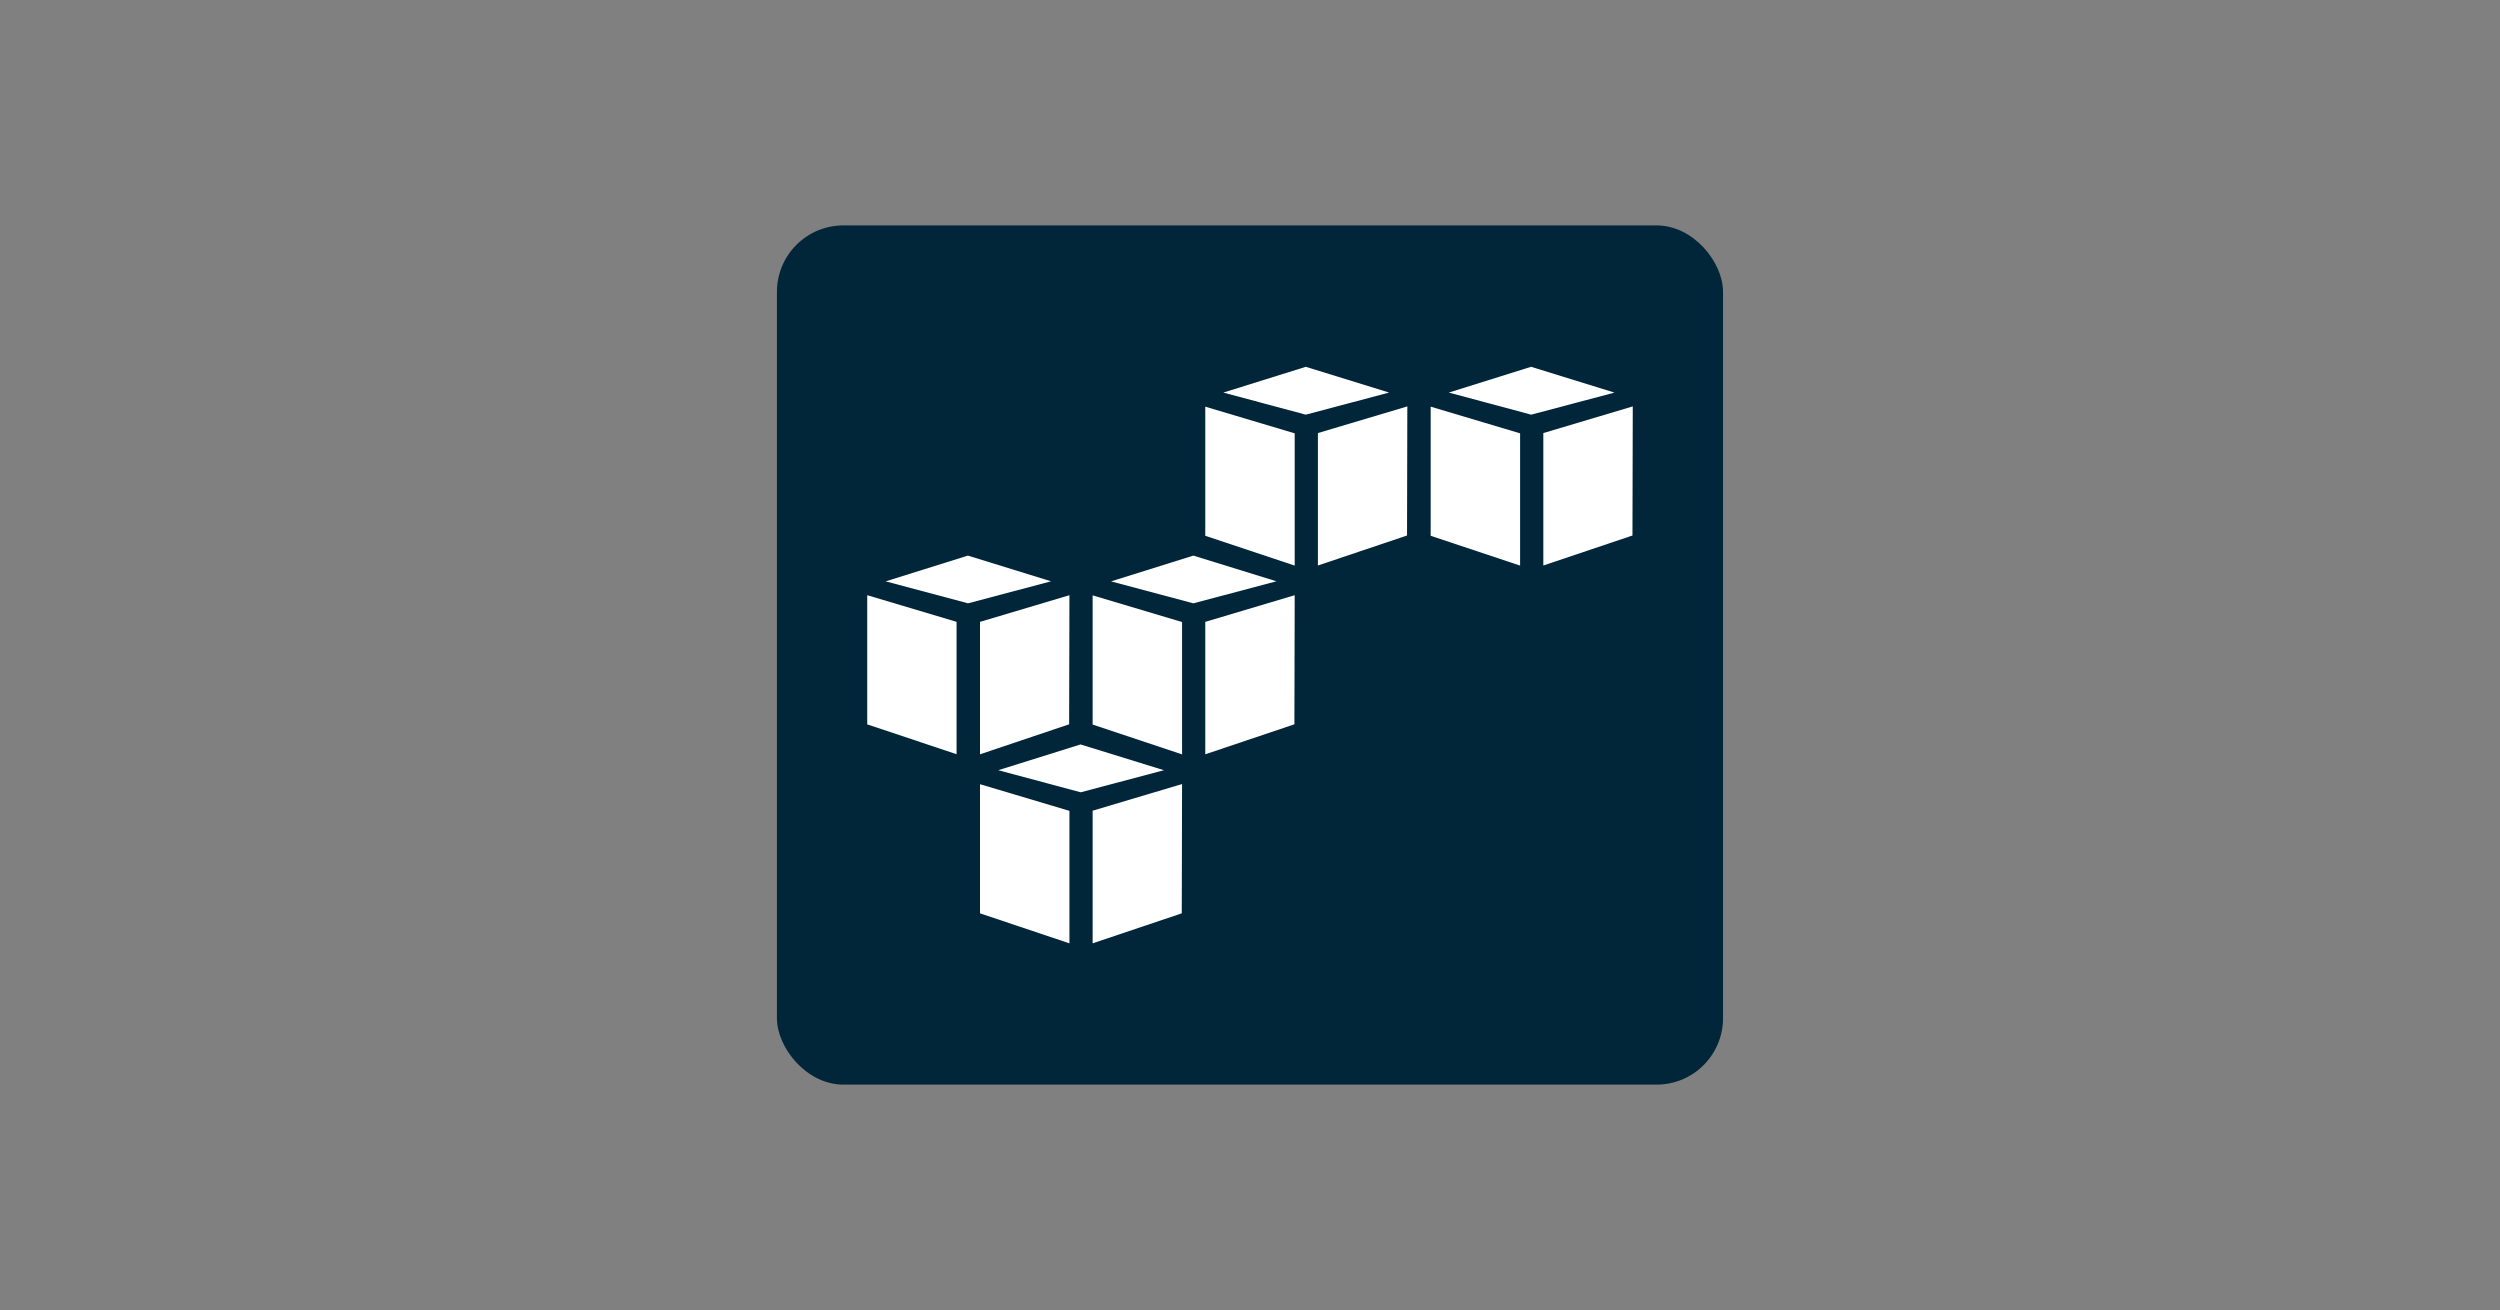<svg id="Layer_1" data-name="Layer 1" xmlns="http://www.w3.org/2000/svg" viewBox="0 0 750 393"><rect x="0" y="0" width="750" height="393" fill="#808080" stroke="none"/><defs><style>.cls-1{fill:#012639;}.cls-2{fill:#fff;}</style></defs><title>aws-thumbnail</title><rect class="cls-1" x="233.08" y="67.62" width="283.83" height="257.77" rx="19.94" ry="19.94"/><path id="path14" class="cls-2" d="M388.38,169.67l-26.8-8.94V122l26.83,8,0,39.75"/><path id="path16" class="cls-2" d="M395.37,129.92l26.83-8-.09,38.73-26.74,9V129.92"/><path id="path18" class="cls-2" d="M416.74,117.77l-25-7.73L367,117.77l24.72,6.63,25-6.63"/><path id="path20" class="cls-2" d="M456,169.67l-26.8-8.94V122l26.83,8,0,39.75"/><path id="path22" class="cls-2" d="M463,129.92l26.83-8-.09,38.73-26.74,9V129.92"/><path id="path24" class="cls-2" d="M484.32,117.77l-25-7.73-24.68,7.73,24.72,6.63,25-6.63"/><path id="path26" class="cls-2" d="M287,186.56l-26.83-8v38.76l26.8,8.94,0-39.75"/><path id="path28" class="cls-2" d="M294,186.56l26.83-8-.09,38.73-26.74,9V186.56"/><path id="path30" class="cls-2" d="M315.37,174.41l-25-7.73-24.68,7.73L290.4,181l25-6.63"/><path id="path32" class="cls-2" d="M354.59,226.31l-26.8-8.94V178.61l26.83,8,0,39.75"/><path id="path34" class="cls-2" d="M361.58,186.56l26.83-8-.09,38.73-26.74,9V186.56"/><path id="path36" class="cls-2" d="M383,174.41l-25-7.73-24.68,7.73L358,181l25-6.63"/><path id="path38" class="cls-2" d="M320.81,283,294,274V235.26l26.83,8,0,39.75"/><path id="path40" class="cls-2" d="M327.79,243.21l26.83-8L354.53,274l-26.74,9V243.21"/><path id="path42" class="cls-2" d="M349.16,231.06l-25-7.73-24.68,7.73,24.72,6.63,25-6.63"/></svg>